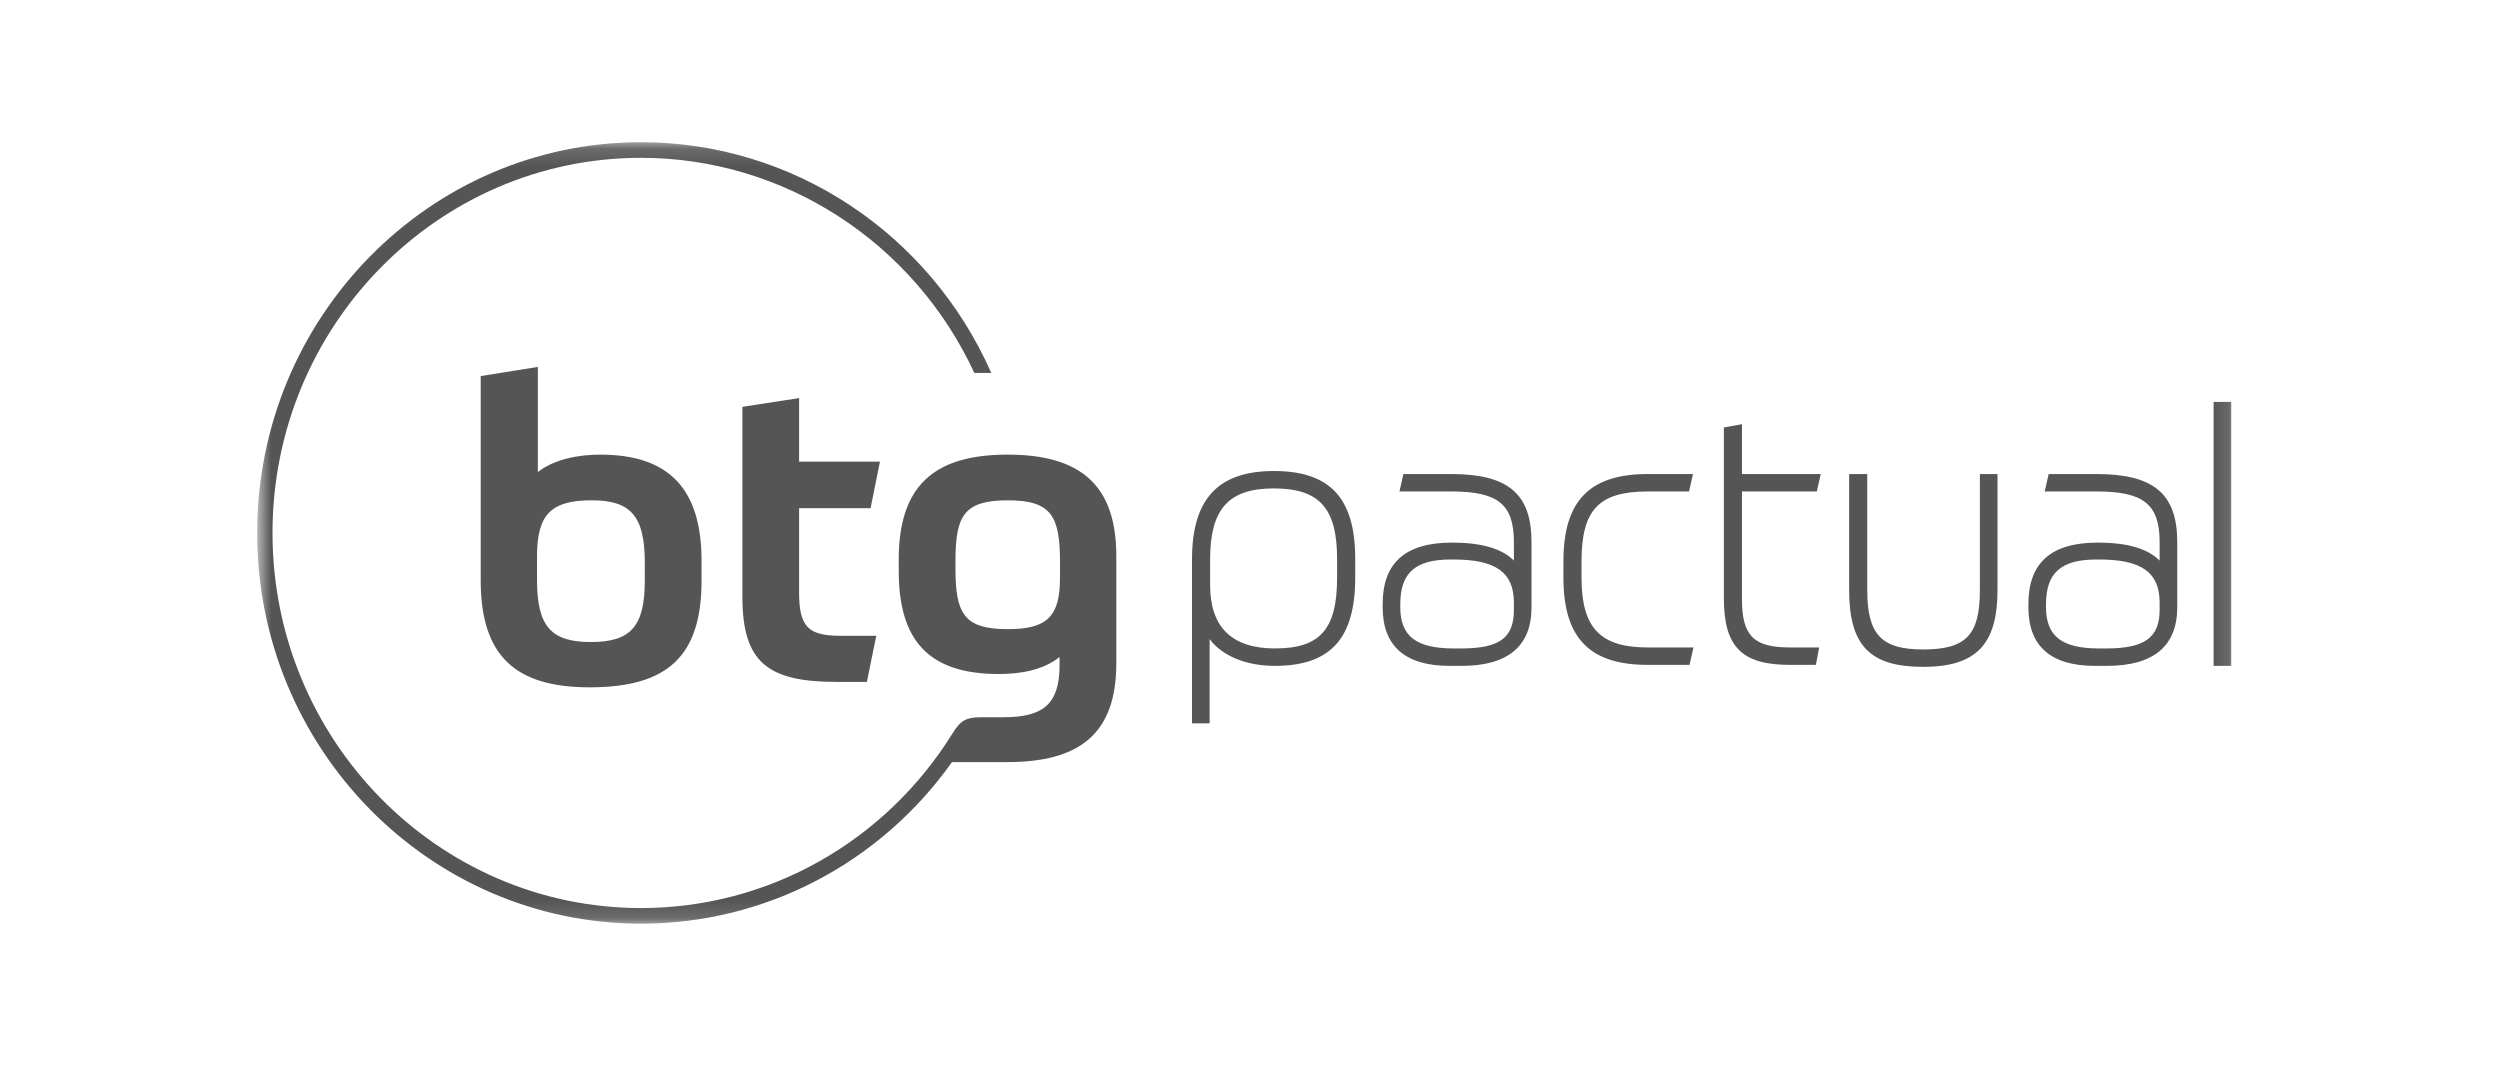 <svg width="143" height="61" viewBox="0 0 143 61" fill="none" xmlns="http://www.w3.org/2000/svg">
<mask id="mask0_103_140" style="mask-type:luminance" maskUnits="userSpaceOnUse" x="14" y="8" width="114" height="45">
<path d="M127.883 8.133H14.709V52.867H127.883V8.133Z" fill="white"/>
</mask>
<g mask="url(#mask0_103_140)">
<path fill-rule="evenodd" clip-rule="evenodd" d="M119.913 27.115H117.183L116.957 28.111H119.913C122.618 28.111 123.531 28.844 123.531 31.015V32.066C122.861 31.383 121.675 31.036 119.999 31.036C117.325 31.036 116.024 32.19 116.024 34.562V34.735C116.024 36.96 117.305 38.088 119.829 38.088H120.508C123.182 38.088 124.539 36.96 124.539 34.735V31.015C124.539 28.245 123.198 27.115 119.913 27.115ZM123.531 34.879C123.531 36.471 122.676 37.091 120.48 37.091H120.055C117.936 37.091 117.032 36.386 117.032 34.735V34.562C117.032 32.769 117.894 32.004 119.913 32.004H120.084C122.5 32.004 123.531 32.743 123.531 34.476V34.879ZM49.796 29.07L50.333 26.408H45.709V22.771L42.464 23.27V34.133C42.464 37.888 43.911 39.005 47.858 39.005H49.585L50.123 36.367H48.091C46.293 36.367 45.709 35.916 45.709 33.919V29.07H49.796ZM27.496 21.511V33.182C27.496 37.508 29.457 39.315 33.731 39.315C38.167 39.315 40.129 37.556 40.129 33.206V32.089C40.129 28.001 38.307 26.004 34.338 26.004C33.077 26.004 31.699 26.265 30.765 27.002V20.988L27.496 21.511ZM33.847 28.618C36.089 28.618 36.883 29.521 36.883 32.207V33.206C36.883 35.82 36.089 36.724 33.8 36.724C31.512 36.724 30.718 35.82 30.718 33.182V31.827C30.718 29.426 31.512 28.618 33.847 28.618ZM57.642 26.004C53.368 26.004 51.407 27.834 51.407 32.017V32.659C51.407 36.628 53.111 38.554 57.128 38.554C58.412 38.554 59.696 38.316 60.607 37.579V38.055C60.607 40.289 59.65 41.026 57.408 41.026H56.066C55.298 41.039 54.95 41.178 54.487 41.95L54.485 41.948C50.635 48.151 43.95 51.941 36.666 51.941C25.043 51.941 15.587 42.316 15.587 30.484C15.587 18.652 25.043 9.027 36.666 9.027C44.83 9.027 52.257 13.84 55.732 21.33H56.7C53.159 13.31 45.308 8.133 36.666 8.133C24.559 8.133 14.709 18.16 14.709 30.484C14.709 42.808 24.559 52.834 36.666 52.834C43.786 52.834 50.357 49.359 54.453 43.593H57.595C61.728 43.593 63.853 42.001 63.853 37.936V31.803C63.853 27.762 61.821 26.004 57.642 26.004ZM60.631 33.063C60.631 35.297 59.86 35.987 57.642 35.987C55.143 35.987 54.653 35.107 54.653 32.517V32.113C54.653 29.545 55.096 28.618 57.642 28.618C60.14 28.618 60.631 29.521 60.631 32.136V33.063ZM126.619 38.088H127.626V22.992H126.619V38.088ZM103.921 28.112L104.146 27.115H99.64V24.265L98.605 24.453V34.216C98.605 36.996 99.628 38.031 102.38 38.031H103.868L104.057 37.034H102.38C100.306 37.034 99.64 36.363 99.64 34.273V28.112L103.921 28.112ZM113.249 33.755C113.249 36.324 112.459 37.149 110 37.149C107.612 37.149 106.807 36.293 106.807 33.755V27.115H105.771V33.755C105.771 36.915 106.957 38.145 109.999 38.145C113.023 38.145 114.257 36.874 114.257 33.755V27.115H113.249V33.755ZM90.463 33.034V32.111C90.463 29.158 91.454 28.112 94.25 28.112H96.614L96.839 27.115H94.251C90.915 27.115 89.427 28.656 89.427 32.111V33.034C89.427 36.489 90.915 38.031 94.251 38.031H96.641L96.867 37.034H94.251C91.524 37.034 90.463 35.912 90.463 33.034ZM83.005 27.115H80.274L80.049 28.111H83.005C85.689 28.111 86.595 28.844 86.595 31.015V32.066C85.924 31.383 84.738 31.036 83.062 31.036C80.388 31.036 79.088 32.19 79.088 34.562V34.735C79.088 36.96 80.377 38.088 82.92 38.088H83.6C86.256 38.088 87.603 36.96 87.603 34.735V31.015C87.603 28.245 86.271 27.115 83.005 27.115ZM86.595 34.879C86.595 36.492 85.775 37.091 83.572 37.091H83.147C81.009 37.091 80.096 36.386 80.096 34.735V34.562C80.096 32.769 80.957 32.004 82.977 32.004H83.147C85.563 32.004 86.595 32.743 86.595 34.476V34.879ZM72.865 26.942C69.671 26.942 68.183 28.548 68.183 31.996V41.375H69.191V36.559C69.919 37.523 71.279 38.088 72.921 38.088C76.101 38.088 77.519 36.529 77.519 33.034V31.967C77.519 28.492 76.083 26.942 72.865 26.942ZM76.482 33.034C76.482 35.992 75.517 37.091 72.921 37.091C70.465 37.091 69.219 35.872 69.219 33.466V31.996C69.219 29.113 70.275 27.938 72.865 27.938C75.468 27.938 76.482 29.068 76.482 31.967V33.034Z" fill="#555555"/>
</g>
</svg>
